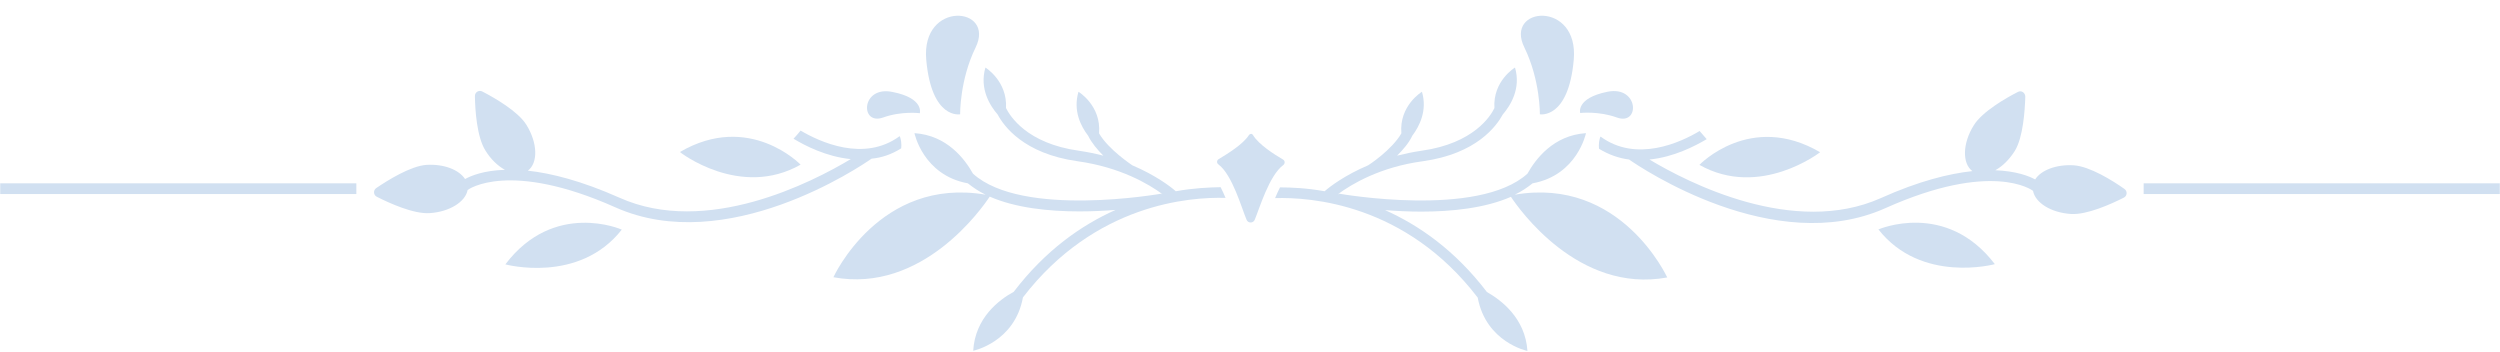 <?xml version="1.0" encoding="UTF-8" standalone="no"?><svg xmlns="http://www.w3.org/2000/svg" xmlns:xlink="http://www.w3.org/1999/xlink" fill="#000000" height="16.4" preserveAspectRatio="xMidYMid meet" version="1" viewBox="5.7 55.2 116.6 16.4" width="116.6" zoomAndPan="magnify"><g><g fill="#d1e0f1" id="change1_1"><path d="M105.68 63.75H122.29V64.25H105.68z" fill="inherit"/><path d="M65.55,62.9c0.09-0.07,0.09-0.2-0.01-0.26c-0.38-0.22-1.14-0.7-1.4-1.14c-0.05-0.08-0.14-0.07-0.19,0 c-0.27,0.43-1.04,0.9-1.41,1.12c-0.1,0.06-0.1,0.19-0.01,0.25c0.65,0.49,1.08,2.04,1.31,2.58c0.07,0.17,0.31,0.17,0.38,0 C64.44,64.93,64.89,63.39,65.55,62.9z" fill="inherit"/><path d="M76.35,64.28c0.31-0.15,0.58-0.33,0.83-0.53c2.09-0.38,2.49-2.34,2.49-2.34c-1.52,0.1-2.35,1.21-2.73,1.89 c-2.3,2.08-8.74,0.94-8.8,0.93l0,0.03c-0.01,0-0.02-0.01-0.03-0.01c0.63-0.46,1.95-1.26,3.95-1.53c2.52-0.35,3.44-1.65,3.73-2.18 c0.35-0.41,0.86-1.2,0.57-2.19c0,0-1.04,0.62-0.96,1.89c-0.17,0.36-0.96,1.65-3.4,1.99c-0.41,0.06-0.78,0.14-1.14,0.23 c0.28-0.28,0.55-0.59,0.71-0.93l0,0c0.33-0.44,0.71-1.17,0.45-2.05c0,0-1.07,0.64-0.96,1.94c-0.44,0.77-1.54,1.49-1.55,1.49l0,0 c-1.08,0.46-1.77,0.98-2.03,1.21c-0.84-0.15-1.55-0.18-2.08-0.18c-0.08,0.16-0.16,0.33-0.23,0.5c1.66-0.05,6.1,0.26,9.45,4.64 c0.39,2.09,2.32,2.49,2.32,2.49c-0.1-1.53-1.22-2.37-1.89-2.75l0,0c-1.48-1.94-3.16-3.11-4.75-3.82c0.52,0.04,1.09,0.07,1.68,0.07 c1.43,0,2.98-0.16,4.19-0.69c0.35,0.53,3.14,4.53,7.29,3.76C83.45,68.13,81.31,63.43,76.35,64.28z" fill="inherit"/><path d="M102.42,62.91c-0.82-0.05-1.53,0.23-1.8,0.66c-0.29-0.16-0.88-0.39-1.86-0.43c0.33-0.18,0.65-0.49,0.91-0.9 c0.39-0.63,0.47-1.89,0.49-2.53c0-0.19-0.19-0.31-0.35-0.22c-0.57,0.29-1.66,0.92-2.05,1.55c-0.53,0.84-0.55,1.78-0.07,2.14 c-1.09,0.12-2.49,0.46-4.27,1.26c-4.06,1.81-8.99-0.72-10.79-1.8c1.13-0.11,2.13-0.63,2.67-0.95c-0.11-0.12-0.22-0.25-0.33-0.38 c-0.88,0.53-2.95,1.49-4.62,0.26c-0.01,0.02-0.03,0.04-0.03,0.07c-0.08,0.28-0.04,0.48-0.04,0.5c0.46,0.28,0.93,0.44,1.4,0.5 c0.53,0.37,6.77,4.59,11.95,2.27c4.96-2.22,6.84-0.85,6.89-0.81c0.1,0.55,0.83,1.02,1.77,1.08c0.74,0.05,1.89-0.47,2.46-0.76 c0.17-0.08,0.18-0.31,0.03-0.41C104.23,63.62,103.17,62.96,102.42,62.91z" fill="inherit"/><path d="M93.31,65.9c2,2.55,5.43,1.62,5.43,1.62C96.46,64.53,93.31,65.9,93.31,65.9z" fill="inherit"/><path d="M90.59,62.3c-3.25-1.9-5.63,0.59-5.63,0.59C87.78,64.48,90.59,62.3,90.59,62.3z" fill="inherit"/><path d="M77.52,60.53c0,0,1.33,0.25,1.58-2.54c0.25-2.79-3.26-2.5-2.3-0.57C77.54,58.94,77.52,60.53,77.52,60.53z" fill="inherit"/><path d="M81.11,60.68c1.09,0.4,1.04-1.5-0.44-1.2c-1.48,0.3-1.27,0.99-1.27,0.99S80.25,60.37,81.11,60.68z" fill="inherit"/><path d="M5.71 63.75H22.32V64.25H5.71z" fill="inherit"/><path d="M60.54,64.12c-0.26-0.23-0.95-0.75-2.03-1.21l0,0c-0.01-0.01-1.11-0.73-1.55-1.49 c0.11-1.3-0.96-1.94-0.96-1.94c-0.26,0.88,0.11,1.61,0.45,2.05l0,0c0.16,0.33,0.43,0.65,0.71,0.93c-0.35-0.09-0.73-0.17-1.14-0.23 c-2.44-0.34-3.22-1.63-3.4-1.99c0.07-1.26-0.96-1.89-0.96-1.89c-0.29,0.99,0.22,1.79,0.57,2.19c0.28,0.53,1.21,1.83,3.73,2.18 c2,0.28,3.32,1.07,3.95,1.53c-0.01,0-0.02,0.01-0.03,0.01l0-0.03c-0.06,0.01-6.5,1.15-8.8-0.93c-0.38-0.68-1.21-1.79-2.73-1.89 c0,0,0.4,1.96,2.49,2.34c0.25,0.2,0.52,0.38,0.83,0.53c-4.96-0.85-7.1,3.85-7.1,3.85c4.15,0.77,6.94-3.23,7.29-3.76 c1.21,0.53,2.76,0.69,4.19,0.69c0.6,0,1.17-0.03,1.68-0.07c-1.59,0.71-3.27,1.88-4.75,3.82l0,0c-0.68,0.37-1.8,1.21-1.89,2.75 c0,0,1.94-0.4,2.32-2.49c3.36-4.37,7.79-4.69,9.45-4.64c-0.07-0.17-0.15-0.34-0.23-0.5C62.09,63.94,61.37,63.97,60.54,64.12z" fill="inherit"/><path d="M47.73,62.12c0-0.02,0.04-0.22-0.04-0.5c-0.01-0.02-0.02-0.04-0.03-0.07c-1.67,1.23-3.74,0.26-4.62-0.26 c-0.11,0.14-0.22,0.26-0.33,0.38c0.53,0.32,1.53,0.84,2.67,0.95c-1.8,1.08-6.73,3.62-10.79,1.8c-1.78-0.79-3.18-1.14-4.27-1.26 c0.48-0.36,0.46-1.29-0.07-2.14c-0.39-0.63-1.49-1.26-2.05-1.55c-0.16-0.09-0.36,0.03-0.35,0.22c0.01,0.64,0.09,1.9,0.49,2.53 c0.25,0.41,0.58,0.72,0.91,0.9c-0.98,0.03-1.57,0.27-1.86,0.43c-0.28-0.43-0.98-0.71-1.8-0.66c-0.74,0.05-1.81,0.72-2.34,1.08 c-0.15,0.1-0.14,0.33,0.03,0.41c0.57,0.29,1.71,0.81,2.46,0.76c0.93-0.06,1.67-0.53,1.77-1.08c0.04-0.03,1.93-1.4,6.89,0.81 c5.19,2.32,11.42-1.9,11.95-2.27C46.8,62.56,47.27,62.41,47.73,62.12z" fill="inherit"/><path d="M29.27,67.53c0,0,3.43,0.93,5.43-1.62C34.69,65.9,31.54,64.53,29.27,67.53z" fill="inherit"/><path d="M43.04,62.88c0,0-2.39-2.48-5.63-0.59C37.41,62.3,40.22,64.48,43.04,62.88z" fill="inherit"/><path d="M50.48,60.53c0,0-0.02-1.6,0.72-3.11c0.95-1.93-2.55-2.22-2.3,0.57C49.15,60.79,50.48,60.53,50.48,60.53z" fill="inherit"/><path d="M46.89,60.68c0.86-0.31,1.71-0.2,1.71-0.2s0.21-0.7-1.27-0.99C45.85,59.18,45.8,61.07,46.89,60.68z" fill="inherit"/></g></g></svg>